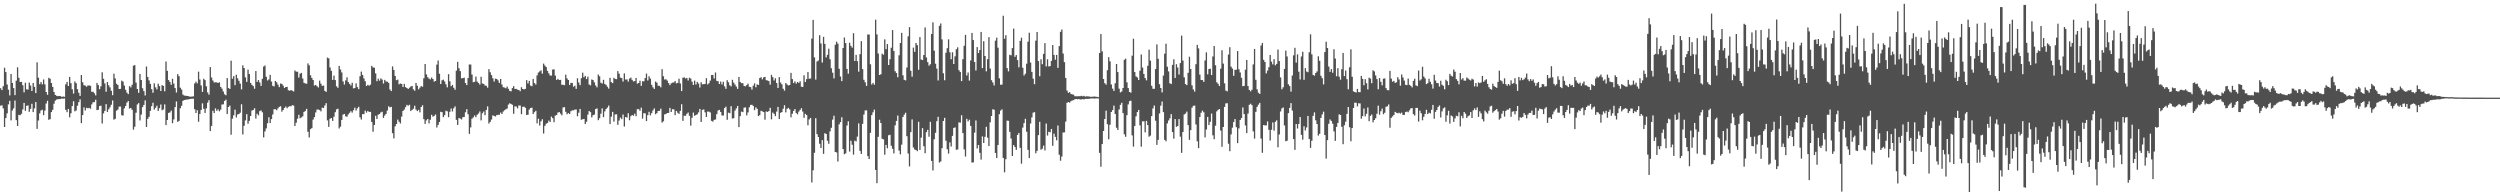 <svg xmlns="http://www.w3.org/2000/svg" width="1920" height="150"><path fill="#4f4f4f" d="M0 67.744h1v13.452H0zM1 69.156h1v11.67H1zM2 66.191h1v17.055H2zM3 52.023h1v45.529H3zM4 55.347h1v35.318H4zM5 64.901h1v22.202H5zM6 68.854h1v11.301H6zM7 73.245h1v4.19H7zM8 56.821h1v35.659H8zM9 63.685h1v21.131H9zM10 67.656h1v15.526H10zM11 73.045h1v4.188H11zM12 61.962h1v30.288H12zM13 51.708h1v45.056H13zM14 59.752h1v28.472H14zM15 62.967h1v25.556H15zM16 62.872h1v24.524H16zM17 65.474h1v18.595H17zM18 70.936h1v8.14H18zM19 63.534h1v21.546H19zM20 68.548h1v12.685H20zM21 68.812h1v12.133H21zM22 63.416h1v22.467H22zM23 65.674h1v17.948H23zM24 69.889h1v9.812H24zM25 63.741h1v22.351H25zM26 66.683h1v16.592H26zM27 71.49h1v6.892H27zM28 47.847h1v51.144H28zM29 59.665h1v32.91H29zM30 64.654h1v22.44H30zM31 63.049h1v21.837H31zM32 64.754h1v19.516H32zM33 61.022h1v27.401H33zM34 64.779h1v20.157H34zM35 70.669h1v8.859H35zM36 72.804h1v4.589H36zM37 59.747h1v32.272H37zM38 60.503h1v30.977H38zM39 63.724h1v22.363H39zM40 66.718h1v17.63H40zM41 70.637h1v9.005H41zM42 72.893h1v4.354H42zM43 73.584h1v2.922H43zM44 73.858h1v2.288H44zM45 73.701h1v2.409H45zM46 73.814h1v2.15H46zM47 74.401h1v1.274H47zM48 74.07h1v1.745H48zM49 74.334h1v1.306H49zM50 64.756h1v19.624H50zM51 62.917h1v23.27H51zM52 66.065h1v17.604H52zM53 59.082h1v31.022H53zM54 63.898h1v23.086H54zM55 68.573h1v12.872H55zM56 71.87h1v5.879H56zM57 62.581h1v22.92H57zM58 63.912h1v20.939H58zM59 68.485h1v12.676H59zM60 71.203h1v7.265H60zM61 73.635h1v2.673H61zM62 57.62h1v36.963H62zM63 63.15h1v25.217H63zM64 65.427h1v17.045H64zM65 65.763h1v19.108H65zM66 66.636h1v16.141H66zM67 65.615h1v17.591H67zM68 65.66h1v17.159H68zM69 65.896h1v17.608H69zM70 70.502h1v9.655H70zM71 70.429h1v8.099H71zM72 71.645h1v6.799H72zM73 73.28h1v3.298H73zM74 63.668h1v20.926H74zM75 65.319h1v18.96H75zM76 68.487h1v12.957H76zM77 66.309h1v14.825H77zM78 55.493h1v39.39H78zM79 60.496h1v26.572H79zM80 64.116h1v21.033H80zM81 70.434h1v9.535H81zM82 62.971h1v22.974H82zM83 65.475h1v18.438H83zM84 67.131h1v15.231H84zM85 69.721h1v10.7H85zM86 73.116h1v4.05H86zM87 56.634h1v35.286H87zM88 60.278h1v30.976H88zM89 64.314h1v20.668H89zM90 65.21h1v18.956H90zM91 68.348h1v13.565H91zM92 68.254h1v13.55H92zM93 61.951h1v26.522H93zM94 62.675h1v26.117H94zM95 65.748h1v17.494H95zM96 68.937h1v12.457H96zM97 71.094h1v7.701H97zM98 72.316h1v5.309H98zM99 66.225h1v17.165H99zM100 67.107h1v15.787H100zM101 65.087h1v19.216H101zM102 50.412h1v49.198H102zM103 49.959h1v47.364H103zM104 63.418h1v23.176H104zM105 68.328h1v11.88H105zM106 71.272h1v7.95H106zM107 56.768h1v35.762H107zM108 61.441h1v26.564H108zM109 67.772h1v14.503H109zM110 69.969h1v10.604H110zM111 73.32h1v3.775H111zM112 51.043h1v46.51H112zM113 59.079h1v32.234H113zM114 61.768h1v27.956H114zM115 64.421h1v20.721H115zM116 68.439h1v13.103H116zM117 71.208h1v7.696H117zM118 63.994h1v20.19H118zM119 67.085h1v15.692H119zM120 68.654h1v12.566H120zM121 64.277h1v20.943H121zM122 66.147h1v16.931H122zM123 69.895h1v10.377H123zM124 65.36h1v19.314H124zM125 65.939h1v18.08H125zM126 70.101h1v10.06H126zM127 47.239h1v48.799H127zM128 54.424h1v37.729H128zM129 61.473h1v25.239H129zM130 62.937h1v23.401H130zM131 65.124h1v19.803H131zM132 60.528h1v34.107H132zM133 64.204h1v27.499H133zM134 67.613h1v14.647H134zM135 71.063h1v6.863H135zM136 56.954h1v36.633H136zM137 58.534h1v34.3H137zM138 67.315h1v15.81H138zM139 68.776h1v12.492H139zM140 72.587h1v4.89H140zM141 73.391h1v3.471H141zM142 73.521h1v3.059H142zM143 73.695h1v2.798H143zM144 73.788h1v2.55H144zM145 74.167h1v1.987H145zM146 74.24h1v1.701H146zM147 74.149h1v1.676H147zM148 74.007h1v1.843H148zM149 64.173h1v19.689H149zM150 62.696h1v24.083H150zM151 64.017h1v20.63H151zM152 55.023h1v38.494H152zM153 61.103h1v26.386H153zM154 65.561h1v18.915H154zM155 70.552h1v8.792H155zM156 60.492h1v23.083H156zM157 61.528h1v25.223H157zM158 66.305h1v16.882H158zM159 71.008h1v7.837H159zM160 72.7h1v4.261H160zM161 51.512h1v49.165H161zM162 59.549h1v37.182H162zM163 61.791h1v23.321H163zM164 63.349h1v23.479H164zM165 63.188h1v20.044H165zM166 63.258h1v21.824H166zM167 63.673h1v20.337H167zM168 63.228h1v22.262H168zM169 66.737h1v17.512H169zM170 68.116h1v12.163H170zM171 70.221h1v9.918H171zM172 72.396h1v5.126H172zM173 73.183h1v3.352H173zM174 59.975h1v27.606H174zM175 67.622h1v14.579H175zM176 68.322h1v12.755H176zM177 46.605h1v56.89H177zM178 60.472h1v30.671H178zM179 58.469h1v30.131H179zM180 65.426h1v18.821H180zM181 57.398h1v32.81H181zM182 60.143h1v27.812H182zM183 62.064h1v25.492H183zM184 64.21h1v22.372H184zM185 68.666h1v11.428H185zM186 50.152h1v53.126H186zM187 52.274h1v44.324H187zM188 59.426h1v33.055H188zM189 62.891h1v24.743H189zM190 53.436h1v41.575H190zM191 56.846h1v35.965H191zM192 63.655h1v25.422H192zM193 65.202h1v19.731H193zM194 66.093h1v18.404H194zM195 68.168h1v14.974H195zM196 54.601h1v36.449H196zM197 62.897h1v24.429H197zM198 61.51h1v27.063H198zM199 63.327h1v22.023H199zM200 65.942h1v18.824H200zM201 60.498h1v25.767H201zM202 51.076h1v54.457H202zM203 50.321h1v50.629H203zM204 58.931h1v39.654H204zM205 61.805h1v32.876H205zM206 60.954h1v29.082H206zM207 57.473h1v37.002H207zM208 62.611h1v28.845H208zM209 65.897h1v21.998H209zM210 66.364h1v17.542H210zM211 62.158h1v21.706H211zM212 63.199h1v21.448H212zM213 65.045h1v18.208H213zM214 66.915h1v15.141H214zM215 64.18h1v17.425H215zM216 64.395h1v21.366H216zM217 65.778h1v18.701H217zM218 67.587h1v15.301H218zM219 66.816h1v15H219zM220 66.711h1v16.428H220zM221 69.259h1v12.838H221zM222 69.685h1v11.847H222zM223 69.196h1v12.463H223zM224 69.689h1v11.101H224zM225 70.239h1v10.844H225zM226 54.137h1v42.612H226zM227 55.038h1v39.236H227zM228 55.084h1v36.104H228zM229 59.585h1v28.591H229zM230 56.581h1v34.239H230zM231 55.959h1v34.198H231zM232 60.33h1v29.016H232zM233 63.615h1v22.336H233zM234 64.088h1v21.133H234zM235 64.292h1v19.304H235zM236 48.711h1v52.495H236zM237 50.167h1v55.399H237zM238 57.824h1v41.39H238zM239 59.874h1v38.547H239zM240 61.425h1v30.408H240zM241 65.677h1v24.283H241zM242 65.231h1v21.144H242zM243 66.186h1v17.914H243zM244 67.17h1v16.931H244zM245 61.935h1v22.576H245zM246 64.255h1v21.305H246zM247 65.923h1v16.752H247zM248 65.709h1v17.248H248zM249 69.777h1v11.251H249zM250 70.562h1v8.688H250zM251 44.235h1v48.25H251zM252 44.774h1v52.65H252zM253 51.807h1v39.388H253zM254 54.425h1v36.194H254zM255 61.406h1v31.445H255zM256 58.073h1v31.534H256zM257 61.502h1v24.664H257zM258 66.26h1v17.765H258zM259 67.421h1v16.086H259zM260 50.632h1v48.033H260zM261 53.368h1v43.932H261zM262 55.621h1v36.498H262zM263 62.501h1v25.487H263zM264 64.944h1v22.551H264zM265 61.731h1v27.592H265zM266 59.322h1v30.339H266zM267 63.051h1v24.82H267zM268 64.422h1v22.232H268zM269 65.625h1v19.76H269zM270 63.517h1v22.972H270zM271 67.907h1v16.721H271zM272 67.629h1v15.06H272zM273 64.035h1v20.927H273zM274 66.894h1v16.299H274zM275 68.472h1v13.554H275zM276 58.551h1v31.583H276zM277 54.991h1v36.795H277zM278 57.553h1v30.095H278zM279 60.208h1v27.421H279zM280 62.401h1v22.548H280zM281 66.068h1v20.421H281zM282 65.147h1v20.06H282zM283 65.815h1v20.148H283zM284 65.016h1v20.895H284zM285 50.576h1v43.051H285zM286 51.781h1v49.408H286zM287 52.027h1v43.951H287zM288 56.362h1v32.577H288zM289 62.377h1v28.99H289zM290 60.422h1v27.642H290zM291 61.944h1v25.619H291zM292 60.167h1v26.176H292zM293 61.139h1v24.69H293zM294 64.169h1v26.426H294zM295 61.344h1v27.368H295zM296 62.581h1v24.872H296zM297 62.783h1v22.104H297zM298 63.611h1v18.07H298zM299 68.719h1v13.776H299zM300 69.927h1v12.15H300zM301 50.974h1v51.306H301zM302 53.72h1v52.564H302zM303 58.321h1v38.68H303zM304 61.58h1v33.704H304zM305 61.153h1v30.717H305zM306 64.712h1v28.793H306zM307 64.16h1v30.653H307zM308 64.462h1v25.08H308zM309 66.799h1v18.464H309zM310 64.417h1v19.719H310zM311 66.932h1v15.351H311zM312 67.572h1v12.976H312zM313 68.33h1v12.872H313zM314 67.382h1v13.079H314zM315 66.446h1v18.866H315zM316 65.977h1v18.389H316zM317 68.612h1v14.906H317zM318 69.689h1v11.491H318zM319 63.68h1v20.417H319zM320 65.866h1v19.441H320zM321 68.609h1v15.746H321zM322 67.27h1v19.027H322zM323 66.113h1v16.067H323zM324 66.613h1v14.229H324zM325 60.118h1v31.389H325zM326 49.161h1v45.979H326zM327 57.126h1v35.33H327zM328 59.313h1v32.013H328zM329 60.348h1v34.425H329zM330 60.989h1v30.941H330zM331 59.535h1v28.611H331zM332 60.659h1v28.951H332zM333 62.653h1v26.343H333zM334 62.233h1v25.691H334zM335 49.61h1v48.295H335zM336 46.43h1v49.444H336zM337 56.605h1v37.11H337zM338 64.508h1v21.354H338zM339 61.699h1v24.454H339zM340 61.135h1v28.89H340zM341 62.547h1v25.913H341zM342 64.779h1v20.259H342zM343 67.062h1v18.429H343zM344 56.962h1v33.051H344zM345 62.435h1v23.413H345zM346 66.219h1v17.149H346zM347 65.222h1v20.377H347zM348 67.359h1v15.797H348zM349 68.915h1v12.775H349zM350 54.272h1v37.79H350zM351 47.498h1v48.427H351zM352 52.442h1v38.243H352zM353 54.652h1v36.418H353zM354 60.147h1v31.587H354zM355 60.006h1v29.997H355zM356 59.652h1v30.175H356zM357 63.738h1v22.468H357zM358 65.339h1v18.541H358zM359 59.933h1v27.819H359zM360 49.486h1v53.328H360zM361 49.586h1v48.234H361zM362 57.261h1v33.922H362zM363 63.106h1v27.035H363zM364 62.848h1v25.816H364zM365 58.829h1v31.193H365zM366 62.602h1v25.565H366zM367 63.708h1v23.499H367zM368 64.96h1v20.653H368zM369 58.978h1v33.508H369zM370 64.1h1v22.964H370zM371 64.385h1v21.282H371zM372 65.62h1v22.863H372zM373 65.879h1v18.562H373zM374 67.325h1v14.394H374zM375 53.083h1v41.8H375zM376 55.503h1v38.102H376zM377 57.653h1v34.135H377zM378 60.129h1v28.511H378zM379 62.623h1v26.399H379zM380 60.409h1v29.068H380zM381 60.616h1v27.828H381zM382 61.685h1v26.495H382zM383 63.701h1v24.44H383zM384 60.608h1v25.881H384zM385 64.911h1v22.641H385zM386 66.99h1v18.657H386zM387 67.214h1v17.47H387zM388 67.795h1v16.173H388zM389 66.472h1v16.864H389zM390 68.221h1v12.106H390zM391 69.839h1v9.465H391zM392 70.14h1v9.701H392zM393 67.648h1v12.838H393zM394 66.161h1v21.229H394zM395 68.321h1v13.34H395zM396 68.264h1v13.616H396zM397 68.864h1v14.315H397zM398 69.11h1v11.909H398zM399 70.021h1v11.01H399zM400 66.988h1v20.729H400zM401 68.359h1v13.706H401zM402 68.633h1v13.28H402zM403 68.229h1v14.544H403zM404 61.533h1v26.81H404zM405 64.099h1v23.947H405zM406 62.094h1v22.032H406zM407 65.755h1v17.195H407zM408 66.183h1v16.524H408zM409 60.625h1v26.931H409zM410 63.795h1v22.399H410zM411 64.905h1v20.198H411zM412 57.931h1v36.769H412zM413 55.693h1v35.496H413zM414 54.853h1v41.546H414zM415 54.04h1v39.157H415zM416 56.575h1v35.044H416zM417 48.864h1v53.708H417zM418 50.353h1v46.323H418zM419 51.483h1v43.552H419zM420 54.418h1v39.997H420zM421 56.305h1v36.323H421zM422 57.944h1v35.73H422zM423 58.044h1v31.524H423zM424 53.382h1v37.401H424zM425 53.259h1v40.598H425zM426 58.087h1v30.713H426zM427 61.366h1v26.973H427zM428 60.552h1v25.921H428zM429 61.415h1v24.615H429zM430 61.337h1v25.935H430zM431 65.061h1v23.524H431zM432 65.084h1v17.461H432zM433 65.417h1v16.845H433zM434 57.324h1v28.562H434zM435 60.213h1v27.537H435zM436 61.462h1v25.392H436zM437 65.24h1v22.348H437zM438 63.657h1v21.75H438zM439 63.669h1v21.082H439zM440 66.608h1v18.136H440zM441 65.779h1v18.393H441zM442 68.264h1v15.879H442zM443 60.132h1v29.141H443zM444 63.404h1v23.163H444zM445 65.427h1v18.255H445zM446 60.043h1v31.924H446zM447 55.831h1v35.746H447zM448 59.343h1v31.986H448zM449 58.249h1v37.004H449zM450 60.724h1v32.743H450zM451 58.901h1v29.133H451zM452 64.933h1v20.325H452zM453 65.541h1v20.562H453zM454 61.038h1v29.133H454zM455 61.497h1v26.993H455zM456 63.239h1v24.784H456zM457 65.644h1v18.055H457zM458 67.064h1v16.205H458zM459 57.249h1v35.051H459zM460 58.573h1v32.188H460zM461 63.483h1v23.836H461zM462 64.177h1v19.07H462zM463 61.308h1v28.646H463zM464 64.432h1v21.131H464zM465 65.201h1v18.524H465zM466 66.629h1v15.998H466zM467 68.061h1v13.049H467zM468 59.779h1v35.503H468zM469 63.073h1v26.523H469zM470 63.857h1v22.055H470zM471 59.736h1v33.682H471zM472 60.638h1v27.254H472zM473 60.827h1v26.954H473zM474 54.607h1v41.248H474zM475 56.597h1v35.986H475zM476 59.54h1v30.779H476zM477 59.999h1v31.512H477zM478 62.596h1v25.371H478zM479 56.345h1v40.817H479zM480 61.085h1v28.835H480zM481 60.968h1v29.37H481zM482 62.657h1v24.315H482zM483 60.327h1v32.028H483zM484 59.618h1v29.622H484zM485 61.32h1v26.989H485zM486 62.546h1v26.333H486zM487 62.247h1v25.054H487zM488 59.876h1v29.365H488zM489 64.252h1v19.598H489zM490 63.766h1v20.061H490zM491 62.01h1v23.058H491zM492 65.947h1v16.757H492zM493 62.385h1v28.683H493zM494 62.471h1v24.457H494zM495 60.027h1v27.087H495zM496 56.508h1v36.452H496zM497 61.778h1v26.654H497zM498 58.569h1v27.29H498zM499 60.351h1v28.254H499zM500 65.145h1v21.723H500zM501 67.086h1v17.676H501zM502 68.315h1v14.936H502zM503 62.6h1v25.178H503zM504 63.504h1v23.366H504zM505 65.825h1v19.424H505zM506 65.962h1v19.123H506zM507 67.068h1v16.368H507zM508 53.148h1v40.995H508zM509 58.557h1v34.559H509zM510 61.087h1v26.778H510zM511 60.884h1v26.623H511zM512 61.887h1v24.878H512zM513 63.83h1v22.846H513zM514 65.404h1v17.443H514zM515 64.019h1v22.004H515zM516 63.479h1v20.391H516zM517 63.303h1v20.735H517zM518 62.283h1v26.115H518zM519 64.074h1v21.134H519zM520 63.642h1v22.928H520zM521 60.493h1v26.942H521zM522 64.114h1v21.05H522zM523 69.914h1v10.164H523zM524 59.716h1v33.091H524zM525 59.419h1v29.419H525zM526 60.265h1v28.744H526zM527 59.84h1v27.561H527zM528 61.813h1v24.613H528zM529 59.723h1v29.212H529zM530 60.339h1v36.165H530zM531 62.704h1v27.758H531zM532 65.227h1v21.243H532zM533 61.881h1v27.044H533zM534 64.91h1v23.428H534zM535 62.861h1v24.898H535zM536 64.141h1v22.164H536zM537 67.204h1v16.465H537zM538 63.16h1v30.495H538zM539 64.771h1v19.6H539zM540 64.599h1v19.441H540zM541 64.482h1v21.784H541zM542 60.058h1v29.817H542zM543 64.875h1v20.771H543zM544 63.894h1v21.883H544zM545 61.886h1v24.468H545zM546 57.664h1v35.178H546zM547 57.541h1v35.879H547zM548 60.244h1v31.829H548zM549 55.65h1v36.077H549zM550 62.043h1v25.602H550zM551 62.415h1v22.483H551zM552 64.518h1v19.841H552zM553 62.675h1v23.294H553zM554 64.855h1v23.812H554zM555 62.747h1v25.967H555zM556 66.28h1v16.784H556zM557 68.203h1v13.697H557zM558 61.617h1v30.4H558zM559 63.205h1v23.323H559zM560 65.541h1v21.399H560zM561 66.329h1v15.212H561zM562 61.278h1v29.748H562zM563 63.453h1v27.342H563zM564 64.97h1v19.971H564zM565 66.492h1v16.733H565zM566 68.266h1v13.159H566zM567 59.083h1v38.566H567zM568 62.935h1v26.271H568zM569 63.844h1v21.877H569zM570 63.89h1v22.231H570zM571 65.991h1v16.711H571zM572 66.317h1v16.167H572zM573 65.3h1v23.301H573zM574 64.186h1v22.176H574zM575 66.649h1v15.738H575zM576 66.899h1v13.709H576zM577 68.802h1v11.654H577zM578 65.784h1v15.597H578zM579 63.977h1v20.681H579zM580 66.995h1v15.487H580zM581 64.759h1v18.836H581zM582 65.214h1v23.983H582zM583 59.972h1v28.434H583zM584 59.269h1v25.818H584zM585 60.916h1v24.623H585zM586 59.465h1v26.601H586zM587 59.024h1v32.874H587zM588 61.572h1v24.038H588zM589 61.797h1v24.192H589zM590 62.324h1v22.952H590zM591 65.021h1v17.75H591zM592 57.484h1v34.177H592zM593 59.221h1v27.223H593zM594 61.802h1v25.658H594zM595 60.1h1v29.089H595zM596 63.734h1v21.952H596zM597 67.54h1v14.604H597zM598 59.22h1v32.199H598zM599 63.364h1v23.254H599zM600 64.76h1v21.319H600zM601 68.17h1v15.334H601zM602 69.636h1v11.198H602zM603 63.805h1v22.502H603zM604 64.87h1v18.702H604zM605 65.612h1v17.218H605zM606 65.303h1v18.69H606zM607 55.983h1v34.153H607zM608 60.723h1v26.638H608zM609 63.786h1v21.387H609zM610 62.502h1v21.242H610zM611 64.279h1v22.575H611zM612 62.971h1v24.799H612zM613 63.617h1v22.115H613zM614 62.415h1v21.986H614zM615 66.558h1v16.561H615zM616 66.797h1v18.864H616zM617 57.809h1v32.638H617zM618 62.997h1v24.408H618zM619 60.769h1v27.604H619zM620 55.34h1v40.877H620zM621 60.447h1v31.245H621zM622 60.288h1v30.275H622zM623 29.637h1v110.475H623zM624 15.256h1v115.49H624zM625 44.08h1v73.246H625zM626 61.146h1v29.614H626zM627 47.219h1v55.809H627zM628 46.487h1v58.74H628zM629 27.02h1v83.389H629zM630 33.383h1v80.334H630zM631 48.044h1v59.601H631zM632 28.24h1v89.947H632zM633 33.693h1v68.6H633zM634 44.085h1v58.818H634zM635 42.065h1v65.994H635zM636 37.366h1v73.048H636zM637 45.5h1v55.426H637zM638 52.407h1v45.728H638zM639 55.797h1v36.076H639zM640 60.207h1v28.669H640zM641 34.366h1v82.368H641zM642 31.98h1v85.088H642zM643 33.517h1v90.565H643zM644 52.849h1v42.657H644zM645 58.744h1v34.979H645zM646 62.302h1v27.768H646zM647 36.882h1v77.608H647zM648 28.813h1v89.656H648zM649 33.075h1v84.681H649zM650 52.918h1v43.47H650zM651 56.599h1v36.608H651zM652 32.831h1v83.585H652zM653 35.202h1v72.881H653zM654 36.627h1v74.51H654zM655 25.49h1v93.306H655zM656 46.862h1v61.158H656zM657 42.132h1v66.477H657zM658 46.996h1v57.898H658zM659 55.048h1v39.744H659zM660 41.611h1v74.238H660zM661 31.593h1v86.661H661zM662 53.076h1v42.071H662zM663 61.299h1v26.643H663zM664 63.231h1v21.587H664zM665 65.952h1v18.765H665zM666 26.486h1v93.436H666zM667 26.499h1v95.672H667zM668 49.363h1v52.67H668zM669 64.86h1v23.56H669zM670 63.631h1v22.623H670zM671 65.005h1v19.173H671zM672 15.102h1v115.412H672zM673 26.424h1v114.295H673zM674 41.108h1v63.936H674zM675 57.607h1v34.37H675zM676 57.013h1v37.452H676zM677 41.201h1v65.416H677zM678 42.035h1v64.948H678zM679 30.187h1v88.629H679zM680 37.807h1v73.478H680zM681 33.837h1v80.055H681zM682 49.9h1v53.961H682zM683 45.489h1v58.055H683zM684 36.655h1v75.277H684zM685 23.107h1v91.195H685zM686 39.138h1v78.673H686zM687 54.725h1v41.52H687zM688 56.056h1v36.828H688zM689 59.319h1v29.405H689zM690 42.428h1v73.212H690zM691 33.032h1v85.488H691zM692 25.221h1v85.896H692zM693 57.877h1v31.908H693zM694 61.335h1v26.683H694zM695 61.727h1v24.876H695zM696 51.862h1v52.751H696zM697 27.905h1v90.027H697zM698 20.84h1v106.954H698zM699 54.378h1v47.09H699zM700 58.881h1v32.801H700zM701 36.549h1v76.715H701zM702 39.805h1v74.969H702zM703 33.049h1v82.177H703zM704 34.708h1v81.395H704zM705 53.61h1v39.958H705zM706 28.454h1v86.746H706zM707 45.744h1v59.973H707zM708 46.116h1v52.304H708zM709 42.247h1v70.028H709zM710 21.027h1v96.621H710zM711 44.152h1v57.303H711zM712 47.711h1v51.985H712zM713 50.456h1v54.547H713zM714 49.358h1v44.172H714zM715 26.107h1v97.495H715zM716 17.146h1v113.763H716zM717 38.914h1v68.043H717zM718 48.905h1v53.111H718zM719 52.668h1v40.416H719zM720 61.815h1v27.884H720zM721 19.87h1v104.979H721zM722 18.025h1v105.982H722zM723 30.235h1v83.595H723zM724 56.289h1v36.618H724zM725 61.666h1v28.846H725zM726 40.517h1v67.569H726zM727 37.029h1v77.605H727zM728 30.191h1v87.767H728zM729 40.15h1v69.22H729zM730 45.447h1v67.116H730zM731 40.12h1v64.218H731zM732 49.147h1v49.098H732zM733 43.26h1v54.576H733zM734 37.798h1v77.257H734zM735 36.363h1v78.437H735zM736 53.89h1v40.115H736zM737 55.27h1v38.936H737zM738 62.273h1v26.271H738zM739 45.468h1v56.712H739zM740 35.165h1v79.582H740zM741 26.794h1v93.433H741zM742 57.949h1v33.314H742zM743 55.653h1v37.558H743zM744 61.892h1v30.081H744zM745 46.422h1v50.274H745zM746 25.273h1v99.581H746zM747 30.782h1v93.891H747zM748 47.641h1v54.255H748zM749 54.124h1v38.373H749zM750 36.148h1v77.868H750zM751 40.778h1v70.598H751zM752 38.377h1v78.976H752zM753 24.529h1v98.04H753zM754 52.271h1v52.5H754zM755 31.66h1v78.182H755zM756 43.032h1v62.037H756zM757 54.796h1v42.576H757zM758 45.478h1v60.236H758zM759 28.497h1v83.672H759zM760 52.635h1v41.314H760zM761 61.616h1v27.469H761zM762 63.355h1v20.544H762zM763 65.645h1v18.616H763zM764 31.235h1v86.22H764zM765 28.926h1v92.458H765zM766 36.623h1v74.757H766zM767 60.158h1v27.526H767zM768 65.056h1v19.897H768zM769 64.969h1v19.005H769zM770 12.101h1v109.191H770zM771 29.749h1v102.578H771zM772 27.046h1v95.231H772zM773 52.343h1v40.27H773zM774 54.85h1v37.922H774zM775 42.071h1v59.187H775zM776 42.497h1v63.889H776zM777 36.934h1v82.852H777zM778 21.97h1v89.426H778zM779 43.602h1v69.278H779zM780 42.282h1v72.832H780zM781 46.16h1v57.444H781zM782 51.709h1v50.457H782zM783 31.394h1v82.154H783zM784 28.938h1v96.762H784zM785 52.039h1v45.955H785zM786 57.986h1v36.598H786zM787 56.622h1v34.621H787zM788 48.875h1v52.302H788zM789 32.022h1v83.074H789zM790 25.138h1v96.215H790zM791 48.01h1v46.861H791zM792 55.209h1v34.972H792zM793 60.395h1v26.146H793zM794 64.645h1v21.451H794zM795 31.213h1v86.521H795zM796 24.6h1v91.253H796zM797 46.892h1v56.905H797zM798 58.571h1v34.955H798zM799 45.499h1v69.479H799zM800 49.299h1v64.86H800zM801 41.36h1v70.456H801zM802 33.122h1v82.366H802zM803 51.017h1v43.881H803zM804 45.508h1v58.561H804zM805 51.056h1v50.162H805zM806 50.748h1v50.808H806zM807 46.729h1v52.269H807zM808 34.595h1v77.381H808zM809 42.201h1v60.44H809zM810 45.815h1v59.303H810zM811 42.205h1v65.569H811zM812 52.125h1v44.295H812zM813 35.428h1v83.394H813zM814 24.405h1v99.047H814zM815 22.706h1v97.517H815zM816 41.122h1v60.687H816zM817 47.729h1v53.883H817zM818 59.838h1v33.544H818zM819 69.524h1v9.446H819zM820 71.277h1v7.046H820zM821 70.768h1v8.072H821zM822 72.135h1v5.599H822zM823 72.448h1v4.784H823zM824 72.694h1v4.215H824zM825 73.884h1v2.346H825zM826 73.923h1v2.11H826zM827 73.911h1v2.309H827zM828 73.877h1v2.168H828zM829 73.871h1v2.518H829zM830 73.581h1v2.816H830zM831 73.994h1v2.07H831zM832 73.591h1v2.82H832zM833 74.178h1v1.772H833zM834 73.945h1v1.943H834zM835 74.049h1v1.919H835zM836 74.066h1v1.748H836zM837 74.346h1v1.331H837zM838 74.323h1v1.307H838zM839 74.179h1v1.411H839zM840 74.137h1v1.62H840zM841 74.266h1v1.3H841zM842 74.409h1v1.168H842zM843 74.608h1v1H843zM844 40.679h1v76.705H844zM845 26.168h1v101.881H845zM846 39.465h1v71.153H846zM847 60.65h1v39.958H847zM848 63.901h1v27.481H848zM849 64.952h1v20.053H849zM850 53.924h1v41.469H850zM851 43.881h1v63.073H851zM852 47.083h1v48.697H852zM853 64.862h1v21.154H853zM854 68.035h1v16.533H854zM855 69.852h1v11.232H855zM856 63.961h1v23.662H856zM857 49.163h1v48.95H857zM858 55.33h1v44.486H858zM859 68.077h1v16.008H859zM860 70.952h1v9.6H860zM861 70.248h1v8.715H861zM862 67.587h1v19.314H862zM863 45.874h1v57.298H863zM864 45.046h1v60.014H864zM865 63.22h1v25.255H865zM866 67.616h1v12.562H866zM867 70.617h1v7.119H867zM868 71.179h1v6.155H868zM869 42.747h1v61.242H869zM870 29.727h1v82.888H870zM871 55.325h1v41.456H871zM872 58.675h1v30.694H872zM873 59.507h1v26.542H873zM874 61.442h1v22.983H874zM875 54.271h1v41.975H875zM876 41.851h1v70.816H876zM877 51.879h1v41.309H877zM878 56.772h1v36.398H878zM879 59.958h1v41.664H879zM880 61.712h1v31.099H880zM881 50.522h1v45.515H881zM882 38.162h1v66.776H882zM883 46.518h1v57.608H883zM884 65.836h1v23.363H884zM885 68.203h1v15.069H885zM886 68.186h1v12.876H886zM887 53.031h1v39.695H887zM888 34.073h1v77.198H888zM889 45.147h1v62.293H889zM890 64.645h1v22.512H890zM891 67.581h1v13.585H891zM892 70.974h1v6.995H892zM893 58.005h1v28.089H893zM894 41.198h1v66.235H894zM895 33.534h1v74.981H895zM896 51.236h1v43.545H896zM897 54.813h1v37.713H897zM898 63.973h1v26.846H898zM899 64.579h1v23.057H899zM900 49.83h1v51.632H900zM901 45.591h1v60.911H901zM902 59.829h1v31.606H902zM903 49.31h1v48.132H903zM904 51.888h1v44.9H904zM905 57.252h1v34.183H905zM906 48.436h1v56.517H906zM907 27.361h1v90.062H907zM908 46.528h1v54.88H908zM909 59.41h1v28.512H909zM910 64.568h1v22.6H910zM911 65.386h1v20.312H911zM912 55.931h1v40.179H912zM913 43.597h1v63.787H913zM914 52.97h1v46.981H914zM915 65.545h1v17.176H915zM916 68.729h1v12.52H916zM917 70.328h1v10.787H917zM918 49.323h1v46.254H918zM919 34.482h1v74.006H919zM920 37.145h1v76.663H920zM921 57.282h1v32.644H921zM922 61.376h1v25.215H922zM923 61.497h1v23.495H923zM924 62.872h1v23.338H924zM925 46.443h1v59.097H925zM926 40.181h1v59.285H926zM927 57.073h1v32.714H927zM928 52.987h1v43.043H928zM929 52.797h1v40.722H929zM930 57.647h1v29.613H930zM931 43.342h1v60.605H931zM932 35.318h1v71.564H932zM933 50.11h1v46.395H933zM934 63.177h1v22.372H934zM935 64.302h1v20.098H935zM936 66.072h1v17.646H936zM937 52.728h1v47.533H937zM938 38.617h1v74.119H938zM939 48.849h1v48.667H939zM940 64.018h1v18.103H940zM941 69.563h1v9.829H941zM942 70.118h1v9.16H942zM943 41.864h1v68.544H943zM944 36.243h1v79.894H944zM945 51.212h1v52.018H945zM946 52.668h1v45.359H946zM947 58.216h1v35.524H947zM948 53.666h1v37.758H948zM949 53.506h1v44.16H949zM950 39.225h1v70.725H950zM951 53.261h1v45.367H951zM952 55.633h1v36.509H952zM953 59.726h1v30.957H953zM954 66.222h1v16.331H954zM955 65.941h1v21.663H955zM956 53.482h1v42.86H956zM957 46.042h1v56.216H957zM958 66.114h1v21.111H958zM959 69.073h1v11.399H959zM960 70.139h1v9.546H960zM961 68.929h1v11.816H961zM962 49.459h1v51.456H962zM963 37.597h1v68.836H963zM964 61.272h1v24.66H964zM965 68.654h1v13.403H965zM966 71.198h1v9.198H966zM967 72.143h1v6.855H967zM968 34.978h1v71.476H968zM969 32.953h1v84.388H969zM970 45.916h1v50.119H970zM971 47.621h1v48.667H971zM972 56.377h1v39.908H972zM973 54.223h1v39.077H973zM974 51.598h1v48.109H974zM975 42.184h1v65.746H975zM976 47.367h1v52.313H976zM977 49.468h1v44.561H977zM978 45.455h1v54.855H978zM979 50.161h1v43.375H979zM980 49.037h1v43.396H980zM981 38.114h1v75.057H981zM982 46.921h1v56.373H982zM983 59.455h1v26.169H983zM984 68.535h1v14.735H984zM985 67.026h1v15.494H985zM986 52.917h1v43.418H986zM987 38.874h1v69.545H987zM988 43.379h1v64.7H988zM989 64.724h1v22.184H989zM990 66.163h1v16.672H990zM991 70.334h1v8.851H991zM992 58.022h1v26.926H992zM993 42.499h1v64.303H993zM994 36.736h1v78.354H994zM995 48.085h1v47.141H995zM996 41.768h1v56.924H996zM997 55.052h1v40.115H997zM998 61.031h1v28.842H998zM999 43.369h1v60.194H999zM1000 39.725h1v67.531H1000zM1001 61.269h1v35.7H1001zM1002 52.311h1v47.887H1002zM1003 54.932h1v42.948H1003zM1004 55.463h1v33.562H1004zM1005 40.159h1v66.54H1005zM1006 26.375h1v87.176H1006zM1007 41.723h1v66.373H1007zM1008 57.559h1v31.452H1008zM1009 58.108h1v28.24H1009zM1010 56.059h1v36.354H1010zM1011 54.834h1v40.398H1011zM1012 43.195h1v60.955H1012zM1013 46.675h1v56.097H1013zM1014 58.195h1v32.32H1014zM1015 60.067h1v27.8H1015zM1016 64.825h1v20.933H1016zM1017 39.973h1v63.734H1017zM1018 32.066h1v89.733H1018zM1019 36.869h1v70.767H1019zM1020 51.083h1v43.994H1020zM1021 55.205h1v36.552H1021zM1022 53.064h1v39.818H1022zM1023 55.885h1v39.068H1023zM1024 37.846h1v63.055H1024zM1025 44.941h1v63.241H1025zM1026 58.569h1v38.857H1026zM1027 52.309h1v42.118H1027zM1028 58.836h1v28.955H1028zM1029 61.174h1v27.166H1029zM1030 53.127h1v44.246H1030zM1031 40.654h1v70.113H1031zM1032 58.465h1v37.737H1032zM1033 54.17h1v39.259H1033zM1034 60.818h1v26.623H1034zM1035 68.533h1v13.648H1035zM1036 51.647h1v46.074H1036zM1037 37.908h1v70.574H1037zM1038 58.917h1v39.463H1038zM1039 70.163h1v12.793H1039zM1040 70.668h1v8.169H1040zM1041 71.088h1v7.853H1041zM1042 68.313h1v13.421H1042zM1043 70.717h1v8.579H1043zM1044 70.799h1v8.641H1044zM1045 58.292h1v32.852H1045zM1046 60.554h1v28.617H1046zM1047 65.467h1v17.893H1047zM1048 60.812h1v28.547H1048zM1049 63.888h1v23.507H1049zM1050 68.634h1v13.962H1050zM1051 59.636h1v33.42H1051zM1052 60.364h1v28.641H1052zM1053 63.919h1v24.024H1053zM1054 53.958h1v40.004H1054zM1055 54.83h1v37.337H1055zM1056 57.911h1v32.941H1056zM1057 60.731h1v26.639H1057zM1058 68.56h1v12.607H1058zM1059 59.956h1v28.107H1059zM1060 62.835h1v22.635H1060zM1061 65.53h1v17.897H1061zM1062 60.399h1v27.301H1062zM1063 60.228h1v26.341H1063zM1064 67.662h1v14.36H1064zM1065 69.222h1v12.443H1065zM1066 69.333h1v10.882H1066zM1067 54.448h1v43.637H1067zM1068 60.374h1v30.164H1068zM1069 62.743h1v26.667H1069zM1070 62.106h1v26.218H1070zM1071 63.695h1v22.229H1071zM1072 63.162h1v23.451H1072zM1073 59.285h1v27.779H1073zM1074 61.004h1v25.596H1074zM1075 65.775h1v21.486H1075zM1076 57.206h1v29.254H1076zM1077 59.493h1v28.772H1077zM1078 61.897h1v26.363H1078zM1079 65.142h1v20.948H1079zM1080 65.364h1v20.276H1080zM1081 60.322h1v25.898H1081zM1082 65.117h1v19.62H1082zM1083 65.94h1v17.288H1083zM1084 67.121h1v15.855H1084zM1085 62.116h1v25.548H1085zM1086 60.41h1v28.316H1086zM1087 65.586h1v17.313H1087zM1088 66.14h1v16.765H1088zM1089 54.176h1v39.196H1089zM1090 61.845h1v23.13H1090zM1091 60.936h1v26.032H1091zM1092 51.276h1v41.112H1092zM1093 58.786h1v30.934H1093zM1094 60.212h1v27.268H1094zM1095 64.595h1v19.718H1095zM1096 63.901h1v23.707H1096zM1097 60.524h1v26.041H1097zM1098 62.838h1v24.262H1098zM1099 64.731h1v19.603H1099zM1100 68.028h1v12.579H1100zM1101 57.452h1v33.721H1101zM1102 61.852h1v24.071H1102zM1103 63.749h1v20.657H1103zM1104 63.921h1v18.223H1104zM1105 66.484h1v14.495H1105zM1106 62.006h1v28.212H1106zM1107 65.089h1v20.476H1107zM1108 65.879h1v17.386H1108zM1109 68.546h1v13.96H1109zM1110 61.232h1v32.239H1110zM1111 62.354h1v26.242H1111zM1112 65.378h1v19.737H1112zM1113 56.717h1v38.197H1113zM1114 58.17h1v30.542H1114zM1115 58.754h1v30.694H1115zM1116 53.381h1v40.256H1116zM1117 55.072h1v35.862H1117zM1118 60.765h1v28.127H1118zM1119 62.088h1v27.279H1119zM1120 64.771h1v21.44H1120zM1121 56.064h1v41.016H1121zM1122 61.056h1v27.883H1122zM1123 60.071h1v30.739H1123zM1124 61.923h1v24.079H1124zM1125 61.956h1v25.332H1125zM1126 59.522h1v31.067H1126zM1127 60.301h1v28.929H1127zM1128 61.174h1v27.426H1128zM1129 61.796h1v24.278H1129zM1130 60.422h1v30.189H1130zM1131 61.148h1v23.575H1131zM1132 66.35h1v16.925H1132zM1133 63.722h1v20.809H1133zM1134 66.531h1v15.998H1134zM1135 63.293h1v26.456H1135zM1136 63.899h1v21.61H1136zM1137 63.304h1v23.809H1137zM1138 58.303h1v33.263H1138zM1139 62.837h1v30.461H1139zM1140 61.695h1v23.25H1140zM1141 60.882h1v25.393H1141zM1142 64.412h1v22.873H1142zM1143 66.969h1v18.076H1143zM1144 68.311h1v13.465H1144zM1145 68.856h1v12.361H1145zM1146 64.32h1v22.211H1146zM1147 66.131h1v19.281H1147zM1148 66.878h1v17.697H1148zM1149 67.507h1v16.209H1149zM1150 62.856h1v22.785H1150zM1151 54.259h1v37.668H1151zM1152 61.645h1v29.219H1152zM1153 62.42h1v24.898H1153zM1154 64.351h1v20.795H1154zM1155 60.166h1v29.395H1155zM1156 64.657h1v20.524H1156zM1157 65.877h1v18.368H1157zM1158 64.458h1v19.716H1158zM1159 65.593h1v17.467H1159zM1160 61.671h1v28.045H1160zM1161 64.371h1v21.367H1161zM1162 63.839h1v21.596H1162zM1163 60.06h1v27.725H1163zM1164 64.658h1v20.625H1164zM1165 69.788h1v11.619H1165zM1166 59.156h1v33.423H1166zM1167 61.719h1v28.342H1167zM1168 59.814h1v30.665H1168zM1169 61.519h1v28.243H1169zM1170 60.875h1v25.97H1170zM1171 59.611h1v28.636H1171zM1172 56.482h1v34.433H1172zM1173 61h1v26.963H1173zM1174 62.352h1v24.398H1174zM1175 60.733h1v26H1175zM1176 62.068h1v22.894H1176zM1177 60.99h1v27.346H1177zM1178 63.501h1v24.658H1178zM1179 65.901h1v16.896H1179zM1180 63.845h1v27.131H1180zM1181 62.917h1v22.069H1181zM1182 67.371h1v15.989H1182zM1183 66.844h1v16.906H1183zM1184 64.588h1v19.418H1184zM1185 64.739h1v22.889H1185zM1186 66.448h1v16.883H1186zM1187 66.248h1v16.052H1187zM1188 57.601h1v36.757H1188zM1189 60.158h1v30.185H1189zM1190 59.708h1v30.331H1190zM1191 50.863h1v40.544H1191zM1192 59.408h1v28.382H1192zM1193 64.416h1v21.241H1193zM1194 65.704h1v18.473H1194zM1195 64.647h1v18.464H1195zM1196 58.639h1v27.826H1196zM1197 61.23h1v25.328H1197zM1198 66.842h1v14.473H1198zM1199 67.693h1v13.717H1199zM1200 58.559h1v29.953H1200zM1201 62.04h1v28.525H1201zM1202 65.248h1v20.779H1202zM1203 65.828h1v18.569H1203zM1204 66.878h1v13.916H1204zM1205 64.427h1v22.881H1205zM1206 65.818h1v16.982H1206zM1207 65.22h1v17.599H1207zM1208 66.858h1v15.983H1208zM1209 59.131h1v40.036H1209zM1210 61.793h1v28.58H1210zM1211 63.473h1v22.866H1211zM1212 64.429h1v20.132H1212zM1213 63.442h1v21.884H1213zM1214 65.839h1v17.495H1214zM1215 64.09h1v18.563H1215zM1216 62.552h1v25.907H1216zM1217 65.459h1v19.101H1217zM1218 65.563h1v16.636H1218zM1219 66.474h1v14.556H1219zM1220 66.807h1v14.392H1220zM1221 69.082h1v10.695H1221zM1222 64.612h1v19.464H1222zM1223 65.39h1v17.127H1223zM1224 66.022h1v15.796H1224zM1225 60.326h1v27.826H1225zM1226 58.838h1v27.21H1226zM1227 59.598h1v26.874H1227zM1228 58.586h1v29.102H1228zM1229 57.256h1v36.957H1229zM1230 59.321h1v28.732H1230zM1231 61.953h1v23.672H1231zM1232 60.999h1v26.041H1232zM1233 64.175h1v20.937H1233zM1234 57.32h1v33.085H1234zM1235 59.76h1v26.134H1235zM1236 62.647h1v21.549H1236zM1237 63.097h1v25.787H1237zM1238 63.122h1v23.923H1238zM1239 67.024h1v14.231H1239zM1240 57.811h1v31.117H1240zM1241 59.112h1v32.663H1241zM1242 64.65h1v22.225H1242zM1243 65.922h1v17.307H1243zM1244 68.167h1v13.344H1244zM1245 64.595h1v20.952H1245zM1246 65.201h1v19.03H1246zM1247 65.892h1v17.593H1247zM1248 66.45h1v16.613H1248zM1249 66.555h1v17.082H1249zM1250 61.334h1v25.498H1250zM1251 64.882h1v20.489H1251zM1252 65.619h1v17.742H1252zM1253 65.002h1v18.396H1253zM1254 61.926h1v25.007H1254zM1255 64.895h1v20.457H1255zM1256 63.498h1v22.552H1256zM1257 66.457h1v18.011H1257zM1258 68.099h1v13.454H1258zM1259 60.061h1v29.094H1259zM1260 63.796h1v23.76H1260zM1261 61.753h1v27.041H1261zM1262 54.129h1v44.964H1262zM1263 56.794h1v39.104H1263zM1264 59.413h1v30.18H1264zM1265 26.031h1v92.708H1265zM1266 13.954h1v120.421H1266zM1267 18.735h1v103.201H1267zM1268 54.378h1v39.309H1268zM1269 58.7h1v29.903H1269zM1270 42.011h1v66.246H1270zM1271 41.327h1v64.167H1271zM1272 28.828h1v90.151H1272zM1273 41.671h1v70.581H1273zM1274 37.467h1v77.182H1274zM1275 35.384h1v76.853H1275zM1276 39.296h1v62.73H1276zM1277 42.435h1v56.97H1277zM1278 41.847h1v64.625H1278zM1279 38.343h1v75.465H1279zM1280 51.889h1v42.681H1280zM1281 56.438h1v34.714H1281zM1282 62.424h1v29.313H1282zM1283 37.862h1v75.287H1283zM1284 34.398h1v76.605H1284zM1285 26.917h1v92.859H1285zM1286 54.635h1v33.347H1286zM1287 57.182h1v34.905H1287zM1288 60.292h1v31.388H1288zM1289 63.246h1v23.231H1289zM1290 27.705h1v93.725H1290zM1291 30.889h1v88.853H1291zM1292 49.934h1v49.564H1292zM1293 56.01h1v35.956H1293zM1294 43.915h1v62.03H1294zM1295 41.548h1v71.33H1295zM1296 39.218h1v76.905H1296zM1297 28.457h1v99.238H1297zM1298 42.847h1v57.451H1298zM1299 32.377h1v81.107H1299zM1300 41.6h1v63.892H1300zM1301 56.862h1v37.556H1301zM1302 41.905h1v57.54H1302zM1303 29.342h1v88.618H1303zM1304 52.575h1v48.657H1304zM1305 57.5h1v31.298H1305zM1306 63.93h1v22.266H1306zM1307 64.846h1v19.553H1307zM1308 27.294h1v91.425H1308zM1309 31.111h1v88.069H1309zM1310 27.816h1v79.33H1310zM1311 63.132h1v26.775H1311zM1312 64.679h1v19.913H1312zM1313 65.359h1v18.117H1313zM1314 10.421h1v115.856H1314zM1315 22.983h1v102.857H1315zM1316 28.909h1v94.137H1316zM1317 50.49h1v41.173H1317zM1318 58.013h1v32.352H1318zM1319 46.144h1v59.238H1319zM1320 38.518h1v67.905H1320zM1321 30.01h1v89.541H1321zM1322 22.268h1v95.93H1322zM1323 38.754h1v61.837H1323zM1324 36.927h1v74.822H1324zM1325 44.781h1v63.18H1325zM1326 52.348h1v46.385H1326zM1327 42.746h1v72.124H1327zM1328 28.044h1v89.711H1328zM1329 47.8h1v46.854H1329zM1330 61.602h1v25.601H1330zM1331 57.136h1v32.872H1331zM1332 58.287h1v37.801H1332zM1333 26.12h1v86.215H1333zM1334 40.867h1v74.18H1334zM1335 52.119h1v42.951H1335zM1336 62.216h1v26.454H1336zM1337 63.796h1v23.732H1337zM1338 66.168h1v20.82H1338zM1339 18.295h1v109.688H1339zM1340 19.063h1v102.674H1340zM1341 35.557h1v70.935H1341zM1342 54.654h1v38.446H1342zM1343 52.696h1v40.995H1343zM1344 33.698h1v71.442H1344zM1345 24.951h1v87.108H1345zM1346 37.021h1v75.361H1346zM1347 55.064h1v49.877H1347zM1348 23.207h1v94.834H1348zM1349 38.222h1v72.708H1349zM1350 51.359h1v52.785H1350zM1351 46.416h1v57.216H1351zM1352 23.054h1v98.914H1352zM1353 38.047h1v73.208H1353zM1354 49.472h1v51.235H1354zM1355 49.588h1v49.715H1355zM1356 52.665h1v42.441H1356zM1357 28.855h1v84.524H1357zM1358 22.055h1v104.455H1358zM1359 30.792h1v94.808H1359zM1360 46.064h1v55.208H1360zM1361 47.769h1v52.169H1361zM1362 57.813h1v35.659H1362zM1363 38.725h1v83.93H1363zM1364 15.002h1v114.87H1364zM1365 31.551h1v96.129H1365zM1366 54.773h1v44.108H1366zM1367 58.392h1v30.638H1367zM1368 38.152h1v74.622H1368zM1369 40.98h1v69.239H1369zM1370 41.706h1v71.28H1370zM1371 31.776h1v87.373H1371zM1372 54.763h1v41.384H1372zM1373 36.055h1v70.195H1373zM1374 49.522h1v54.881H1374zM1375 51.778h1v48.674H1375zM1376 37.993h1v67.231H1376zM1377 32.624h1v79.607H1377zM1378 61.42h1v37.922H1378zM1379 53.5h1v40.265H1379zM1380 59.799h1v34.495H1380zM1381 64.299h1v25.579H1381zM1382 34.892h1v78.53H1382zM1383 32.797h1v89.021H1383zM1384 46.403h1v51.464H1384zM1385 57.161h1v36.616H1385zM1386 59.904h1v30.567H1386zM1387 63.614h1v24.778H1387zM1388 21.106h1v97.215H1388zM1389 24.105h1v114.25H1389zM1390 38.212h1v71.619H1390zM1391 50.733h1v44.442H1391zM1392 53.048h1v47.237H1392zM1393 30.599h1v88.502H1393zM1394 30.293h1v86.311H1394zM1395 33.747h1v92.752H1395zM1396 29.976h1v75.852H1396zM1397 35.358h1v77.018H1397zM1398 34.161h1v79.526H1398zM1399 44.802h1v66.947H1399zM1400 46.444h1v55.737H1400zM1401 33.414h1v73.698H1401zM1402 36.377h1v79.844H1402zM1403 62.693h1v25.406H1403zM1404 63.314h1v24.851H1404zM1405 64.667h1v19.453H1405zM1406 33.451h1v74.408H1406zM1407 29.206h1v88.987H1407zM1408 23.554h1v92.702H1408zM1409 57.867h1v35.744H1409zM1410 62.22h1v25.525H1410zM1411 65.867h1v19.1H1411zM1412 57.377h1v43.818H1412zM1413 10.426h1v115.348H1413zM1414 28.02h1v119.136H1414zM1415 49.496h1v49.814H1415zM1416 56.565h1v36.47H1416zM1417 39.749h1v65.899H1417zM1418 36.76h1v75.601H1418zM1419 37.229h1v77.561H1419zM1420 26.899h1v92.094H1420zM1421 52h1v48.152H1421zM1422 34.887h1v74.031H1422zM1423 41.157h1v64.321H1423zM1424 48.103h1v56.098H1424zM1425 36.249h1v79.346H1425zM1426 19.842h1v96.201H1426zM1427 45.648h1v65.749H1427zM1428 51.036h1v45.246H1428zM1429 50.88h1v50.3H1429zM1430 54.745h1v35.323H1430zM1431 29.474h1v85.538H1431zM1432 39.16h1v76.407H1432zM1433 51.669h1v60.643H1433zM1434 55.756h1v33.706H1434zM1435 63.494h1v25.306H1435zM1436 65.142h1v19.912H1436zM1437 41.217h1v85.093H1437zM1438 25.21h1v91.025H1438zM1439 37.899h1v79.448H1439zM1440 53.602h1v45.486H1440zM1441 51.871h1v40.322H1441zM1442 33.525h1v73.413H1442zM1443 48.489h1v53.915H1443zM1444 41.045h1v74.14H1444zM1445 38.2h1v75.553H1445zM1446 33.283h1v79.483H1446zM1447 34.635h1v79.467H1447zM1448 46.174h1v61.982H1448zM1449 52.917h1v47.864H1449zM1450 36.486h1v84.484H1450zM1451 28.037h1v86.37H1451zM1452 42.422h1v60.581H1452zM1453 39.658h1v70.176H1453zM1454 41.662h1v74.155H1454zM1455 49.578h1v49.206H1455zM1456 24.602h1v106.93H1456zM1457 8.716h1v132.205H1457zM1458 45.56h1v59.69H1458zM1459 41.628h1v68.043H1459zM1460 44.771h1v59.506H1460zM1461 57.328h1v38.271H1461zM1462 2.899h1v131.308H1462zM1463 24.801h1v110.502H1463zM1464 48.746h1v52.506H1464zM1465 58.403h1v35.197H1465zM1466 34.563h1v73.563H1466zM1467 45.418h1v60.534H1467zM1468 29.541h1v86.335H1468zM1469 25.541h1v100.432H1469zM1470 50.023h1v43.939H1470zM1471 28.24h1v88.137H1471zM1472 39.064h1v67.65H1472zM1473 37.626h1v63.274H1473zM1474 42.313h1v61.688H1474zM1475 28.863h1v87.789H1475zM1476 48.911h1v56.284H1476zM1477 50.281h1v48.094H1477zM1478 57.479h1v30.748H1478zM1479 63.508h1v22.136H1479zM1480 33.005h1v77.307H1480zM1481 23.405h1v109.883H1481zM1482 30.401h1v81.181H1482zM1483 52.391h1v45.967H1483zM1484 56.66h1v36.713H1484zM1485 62.676h1v27.633H1485zM1486 33.117h1v79.65H1486zM1487 16.098h1v107.857H1487zM1488 35.917h1v90.544H1488zM1489 53.953h1v42.47H1489zM1490 55.379h1v37.322H1490zM1491 29.465h1v100.191H1491zM1492 36.504h1v78.625H1492zM1493 28.777h1v89.772H1493zM1494 29.893h1v105.667H1494zM1495 30.724h1v76.047H1495zM1496 24.814h1v93.686H1496zM1497 42.012h1v82.616H1497zM1498 47.682h1v55.076H1498zM1499 41.282h1v62.151H1499zM1500 29.37h1v96.618H1500zM1501 59.747h1v30.53H1501zM1502 55.16h1v35.472H1502zM1503 62.202h1v22.893H1503zM1504 59.04h1v31.559H1504zM1505 28.573h1v93.413H1505zM1506 18.376h1v107.049H1506zM1507 47.379h1v58.64H1507zM1508 55.012h1v37.407H1508zM1509 63.046h1v24.223H1509zM1510 65.206h1v20.836H1510zM1511 15.128h1v110.133H1511zM1512 20.851h1v126.583H1512zM1513 43.103h1v66.351H1513zM1514 53.453h1v38.942H1514zM1515 55.795h1v46.724H1515zM1516 44.879h1v58.358H1516zM1517 32.523h1v78.507H1517zM1518 18.167h1v106.857H1518zM1519 42.905h1v72.009H1519zM1520 38.394h1v86.424H1520zM1521 47.799h1v56.206H1521zM1522 48.259h1v55.243H1522zM1523 33.753h1v85.231H1523zM1524 17.463h1v103.011H1524zM1525 33.296h1v77.597H1525zM1526 52.472h1v42.692H1526zM1527 54.45h1v43.654H1527zM1528 57.635h1v31.885H1528zM1529 22.021h1v93.242H1529zM1530 28.24h1v88.008H1530zM1531 40.024h1v80.745H1531zM1532 58.411h1v36.566H1532zM1533 60.419h1v31.254H1533zM1534 63.482h1v32.191H1534zM1535 35.188h1v111.509H1535zM1536 5.429h1v125.376H1536zM1537 5.457h1v130.122H1537zM1538 48.866h1v55.715H1538zM1539 55.663h1v39.323H1539zM1540 40.286h1v79.012H1540zM1541 32.68h1v80.855H1541zM1542 32.019h1v98.474H1542zM1543 18.348h1v107.48H1543zM1544 54.591h1v48.412H1544zM1545 15.157h1v106.632H1545zM1546 42.653h1v73.351H1546zM1547 41.538h1v61.343H1547zM1548 37.094h1v75.959H1548zM1549 22.273h1v108.724H1549zM1550 40.445h1v60.821H1550zM1551 43.056h1v60.968H1551zM1552 49.136h1v53.6H1552zM1553 56.97h1v36.074H1553zM1554 3.78h1v139.978H1554zM1555 3.721h1v140.44H1555zM1556 32.925h1v85.229H1556zM1557 40.459h1v65.248H1557zM1558 47.267h1v47.012H1558zM1559 50.035h1v49.242H1559zM1560 16.311h1v107.315H1560zM1561 24.256h1v108.491H1561zM1562 35.81h1v75.187H1562zM1563 48.756h1v48.964H1563zM1564 40.579h1v69.954H1564zM1565 38.722h1v68.659H1565zM1566 39.331h1v78.685H1566zM1567 19.99h1v104.573H1567zM1568 36.315h1v77.695H1568zM1569 29.218h1v88.05H1569zM1570 35.48h1v84.893H1570zM1571 39.779h1v69.233H1571zM1572 33.272h1v71.536H1572zM1573 34.184h1v82.7H1573zM1574 35.447h1v87.171H1574zM1575 46.602h1v54.495H1575zM1576 50.057h1v47.112H1576zM1577 58.085h1v35.768H1577zM1578 34.754h1v81.28H1578zM1579 28.862h1v97.86H1579zM1580 18.161h1v113.704H1580zM1581 45.935h1v50.979H1581zM1582 50.368h1v48.419H1582zM1583 56.918h1v35.058H1583zM1584 43.353h1v68.847H1584zM1585 20.755h1v103.555H1585zM1586 22.214h1v105.391H1586zM1587 53.65h1v38.851H1587zM1588 54.148h1v40.631H1588zM1589 31.764h1v90.396H1589zM1590 35.859h1v79.543H1590zM1591 33.046h1v97.61H1591zM1592 15.16h1v119.03H1592zM1593 56.02h1v44.452H1593zM1594 26.454h1v96.91H1594zM1595 23.786h1v90.637H1595zM1596 48.013h1v56.283H1596zM1597 35.405h1v73.755H1597zM1598 21.288h1v103.896H1598zM1599 53.987h1v40.148H1599zM1600 49.822h1v49.185H1600zM1601 55.771h1v38.75H1601zM1602 61.196h1v30.894H1602zM1603 16.029h1v108.201H1603zM1604 21.203h1v107.095H1604zM1605 45.974h1v76.49H1605zM1606 57.737h1v34.658H1606zM1607 64.23h1v23.471H1607zM1608 64.219h1v20.873H1608zM1609 2.826h1v127.257H1609zM1610 10.239h1v132.104H1610zM1611 15.137h1v109.191H1611zM1612 46.427h1v53.633H1612zM1613 55.225h1v35.833H1613zM1614 38.453h1v71.601H1614zM1615 40.416h1v68.119H1615zM1616 15.348h1v106.116H1616zM1617 36.362h1v89.124H1617zM1618 24.786h1v90.363H1618zM1619 32.438h1v82.771H1619zM1620 38.743h1v62.665H1620zM1621 41.472h1v73.452H1621zM1622 30.956h1v88.136H1622zM1623 23.345h1v105.368H1623zM1624 54.338h1v39.043H1624zM1625 55.34h1v44.61H1625zM1626 55.912h1v37.598H1626zM1627 44.949h1v65.535H1627zM1628 25.369h1v93.445H1628zM1629 31.765h1v94.336H1629zM1630 44.869h1v44.983H1630zM1631 55.909h1v38.264H1631zM1632 64.184h1v26.103H1632zM1633 66.458h1v23.503H1633zM1634 8.48h1v131.834H1634zM1635 19.971h1v118.209H1635zM1636 47.842h1v58.624H1636zM1637 51.857h1v43.88H1637zM1638 33.743h1v91.381H1638zM1639 41.126h1v80.995H1639zM1640 29.21h1v88.002H1640zM1641 27.252h1v103.114H1641zM1642 46.576h1v52.623H1642zM1643 33.659h1v82.124H1643zM1644 29.298h1v88.175H1644zM1645 46.715h1v64.286H1645zM1646 34.262h1v71.424H1646zM1647 20.121h1v107.059H1647zM1648 39.529h1v81.398H1648zM1649 38.532h1v77.348H1649zM1650 37.969h1v79.746H1650zM1651 42.961h1v59.679H1651zM1652 30.849h1v91.592H1652zM1653 21.627h1v115.954H1653zM1654 24.23h1v92.163H1654zM1655 53.341h1v44.121H1655zM1656 52.035h1v46.117H1656zM1657 58.251h1v39.345H1657zM1658 64.989h1v17.936H1658zM1659 64.752h1v20.69H1659zM1660 65.57h1v18.951H1660zM1661 66.81h1v16.183H1661zM1662 68.116h1v13.917H1662zM1663 66.861h1v14.377H1663zM1664 67.137h1v15.52H1664zM1665 68.379h1v12.156H1665zM1666 70.664h1v8.642H1666zM1667 70.255h1v9.514H1667zM1668 67.191h1v14.495H1668zM1669 67.766h1v14.16H1669zM1670 67.695h1v14.711H1670zM1671 69.881h1v11.657H1671zM1672 70.22h1v10.696H1672zM1673 70.12h1v9.709H1673zM1674 68.966h1v11.554H1674zM1675 68.912h1v12.785H1675zM1676 69.333h1v11.781H1676zM1677 69.35h1v11.403H1677zM1678 68.591h1v13.302H1678zM1679 69.51h1v10.712H1679zM1680 70.485h1v8.469H1680zM1681 70.78h1v8.206H1681zM1682 71.029h1v7.943H1682zM1683 72.421h1v5.546H1683zM1684 63.813h1v22.927H1684zM1685 63.279h1v22.11H1685zM1686 64.576h1v19.385H1686zM1687 64.19h1v18.437H1687zM1688 66.438h1v13.958H1688zM1689 67.699h1v13.294H1689zM1690 69.338h1v10.636H1690zM1691 72.412h1v5.778H1691zM1692 73.276h1v3.496H1692zM1693 70.093h1v10.195H1693zM1694 68.787h1v10.611H1694zM1695 70.39h1v9.436H1695zM1696 70.041h1v10.038H1696zM1697 70.277h1v9.351H1697zM1698 71.684h1v7.412H1698zM1699 72.545h1v5.483H1699zM1700 73.215h1v4.238H1700zM1701 72.931h1v3.419H1701zM1702 72.451h1v4.523H1702zM1703 72.9h1v3.868H1703zM1704 73.32h1v3.237H1704zM1705 73.697h1v2.563H1705zM1706 71.04h1v6.895H1706zM1707 71.71h1v6.806H1707zM1708 70.108h1v10.776H1708zM1709 66.356h1v16.862H1709zM1710 65.929h1v17.016H1710zM1711 68.673h1v12.435H1711zM1712 70.234h1v9.794H1712zM1713 71.082h1v7.813H1713zM1714 65.898h1v16.982H1714zM1715 69.04h1v13.271H1715zM1716 68.974h1v11.509H1716zM1717 70.549h1v7.676H1717zM1718 71.86h1v5.75H1718zM1719 64.439h1v21.631H1719zM1720 64.915h1v21.135H1720zM1721 65.3h1v18.092H1721zM1722 68.667h1v14.652H1722zM1723 69.007h1v10.852H1723zM1724 71.673h1v7.575H1724zM1725 71.676h1v6.13H1725zM1726 72.991h1v5.01H1726zM1727 73.137h1v4.134H1727zM1728 73.236h1v3.701H1728zM1729 73.079h1v3.646H1729zM1730 73.311h1v3.506H1730zM1731 70.487h1v8.354H1731zM1732 70.893h1v9.005H1732zM1733 70.98h1v9.373H1733zM1734 71.062h1v10.791H1734zM1735 61.59h1v25.32H1735zM1736 63.061h1v22.024H1736zM1737 66.493h1v16.372H1737zM1738 67.997h1v13.45H1738zM1739 66.961h1v15.649H1739zM1740 68.182h1v15.283H1740zM1741 68.096h1v14.378H1741zM1742 69.253h1v10.604H1742zM1743 70.607h1v8.315H1743zM1744 67.983h1v15.448H1744zM1745 66.175h1v16.548H1745zM1746 67.745h1v13.236H1746zM1747 69.571h1v10.892H1747zM1748 71.448h1v8.091H1748zM1749 72.004h1v6.777H1749zM1750 71.994h1v6.154H1750zM1751 71.508h1v6.594H1751zM1752 72.25h1v5.735H1752zM1753 72.548h1v4.839H1753zM1754 72.68h1v4.23H1754zM1755 73.053h1v3.944H1755zM1756 73.185h1v3.557H1756zM1757 72.119h1v4.905H1757zM1758 72.294h1v5.325H1758zM1759 71.69h1v6.484H1759zM1760 67.968h1v13.344H1760zM1761 68.084h1v13.73H1761zM1762 69.302h1v12.302H1762zM1763 69.569h1v9.879H1763zM1764 71.341h1v7.029H1764zM1765 68.531h1v12.893H1765zM1766 68.539h1v12.888H1766zM1767 71.243h1v7.003H1767zM1768 72.302h1v4.813H1768zM1769 70.546h1v7.47H1769zM1770 68.564h1v13.041H1770zM1771 69.749h1v11.829H1771zM1772 70.453h1v9.591H1772zM1773 71.33h1v7.741H1773zM1774 71.703h1v6.737H1774zM1775 72.212h1v5.459H1775zM1776 70.187h1v10.136H1776zM1777 70.528h1v9.759H1777zM1778 71.238h1v7.968H1778zM1779 70.354h1v10.258H1779zM1780 70.533h1v9.826H1780zM1781 71.633h1v6.995H1781zM1782 71.759h1v5.724H1782zM1783 72.396h1v6.147H1783zM1784 72.239h1v5.636H1784zM1785 67.431h1v15.067H1785zM1786 65.425h1v19.647H1786zM1787 66.42h1v16.689H1787zM1788 66.809h1v15.372H1788zM1789 67.689h1v14.987H1789zM1790 59.444h1v29.348H1790zM1791 58.561h1v32.555H1791zM1792 63.102h1v24.826H1792zM1793 65.568h1v18.166H1793zM1794 69.699h1v11.822H1794zM1795 68.336h1v14.381H1795zM1796 68.228h1v11.535H1796zM1797 70.537h1v8.741H1797zM1798 70.854h1v8.334H1798zM1799 71.06h1v7.846H1799zM1800 72.123h1v6.355H1800zM1801 72.696h1v4.873H1801zM1802 73.978h1v2.734H1802zM1803 73.483h1v2.694H1803zM1804 73.16h1v3.143H1804zM1805 73.65h1v2.8H1805zM1806 73.897h1v2.136H1806zM1807 74.034h1v1.776H1807zM1808 71.294h1v7.482H1808zM1809 67.915h1v14.647H1809zM1810 68.675h1v12.32H1810zM1811 66.669h1v16.929H1811zM1812 67.899h1v13.844H1812zM1813 70.802h1v8.264H1813zM1814 71.505h1v6.874H1814zM1815 72.094h1v5.699H1815zM1816 67.103h1v15.531H1816zM1817 69.01h1v12.99H1817zM1818 69.579h1v10.493H1818zM1819 71.103h1v6.721H1819zM1820 68.33h1v14.23H1820zM1821 64.416h1v22.169H1821zM1822 65.511h1v18.578H1822zM1823 66.291h1v16.846H1823zM1824 68.86h1v13.228H1824zM1825 70.088h1v8.934H1825zM1826 72.108h1v6.376H1826zM1827 72.191h1v5.678H1827zM1828 73.382h1v4.391H1828zM1829 73.232h1v3.689H1829zM1830 73.444h1v3.105H1830zM1831 73.311h1v3.233H1831zM1832 73.651h1v2.754H1832zM1833 71.201h1v7.003H1833zM1834 71.89h1v7.557H1834zM1835 71.361h1v6.989H1835zM1836 67.335h1v13.961H1836zM1837 67.672h1v15.688H1837zM1838 69.226h1v12.301H1838zM1839 70.129h1v10.004H1839zM1840 70.361h1v8.894H1840zM1841 69.627h1v11.489H1841zM1842 69.034h1v12.955H1842zM1843 66.391h1v14.567H1843zM1844 67.837h1v14.346H1844zM1845 68.854h1v10.889H1845zM1846 69.953h1v9.499H1846zM1847 70.393h1v11.673H1847zM1848 70.198h1v9.654H1848zM1849 69.316h1v14.08H1849zM1850 69.415h1v14.01H1850zM1851 69.042h1v11.456H1851zM1852 70.762h1v9.113H1852zM1853 70.828h1v8.608H1853zM1854 71.661h1v8.165H1854zM1855 70.557h1v10.426H1855zM1856 65.534h1v20.649H1856zM1857 68.388h1v12.281H1857zM1858 68.564h1v13.561H1858zM1859 70.34h1v9.644H1859zM1860 70.56h1v8.994H1860zM1861 70.147h1v9.369H1861zM1862 71.75h1v6.284H1862zM1863 72.241h1v6.463H1863zM1864 71.998h1v6.314H1864zM1865 71.812h1v6.05H1865zM1866 73.098h1v3.877H1866zM1867 72.762h1v4.146H1867zM1868 73.451h1v3.265H1868zM1869 73.351h1v3.206H1869zM1870 73.288h1v3.316H1870zM1871 73.864h1v2.447H1871zM1872 73.767h1v2.525H1872zM1873 73.775h1v2.495H1873zM1874 74.032h1v2.149H1874zM1875 74.411h1v1.406H1875zM1876 74.39h1v1.422H1876zM1877 74.453h1v1.101H1877zM1878 74.567h1v1H1878zM1879 74.579h1v1H1879zM1880 74.671h1v1H1880zM1881 74.659h1v1H1881zM1882 74.613h1v1H1882zM1883 74.623h1v1H1883zM1884 74.818h1v1H1884zM1885 74.825h1v1H1885zM1886 74.869h1v1H1886zM1887 74.874h1v1H1887zM1888 74.845h1v1H1888zM1889 74.884h1v1H1889zM1890 74.903h1v1H1890zM1891 74.93h1v1H1891zM1892 74.925h1v1H1892zM1893 74.907h1v1H1893zM1894 74.93h1v1H1894zM1895 74.924h1v1H1895zM1896 74.943h1v1H1896zM1897 74.958h1v1H1897zM1898 74.968h1v1H1898zM1899 74.972h1v1H1899zM1900 74.974h1v1H1900zM1901 74.971h1v1H1901zM1902 74.97h1v1H1902zM1903 74.979h1v1H1903zM1904 74.97h1v1H1904zM1905 74.977h1v1H1905zM1906 74.98h1v1H1906zM1907 74.983h1v1H1907zM1908 74.987h1v1H1908zM1909 74.991h1v1H1909zM1910 74.988h1v1H1910zM1911 74.988h1v1H1911zM1912 74.991h1v1H1912zM1913 74.991h1v1H1913zM1914 74.993h1v1H1914zM1915 74.995h1v1H1915zM1916 74.995h1v1H1916zM1917 74.997h1v1H1917zM1918 74.997h1v1H1918zM1919 74.997h1v1H1919z"/></svg>